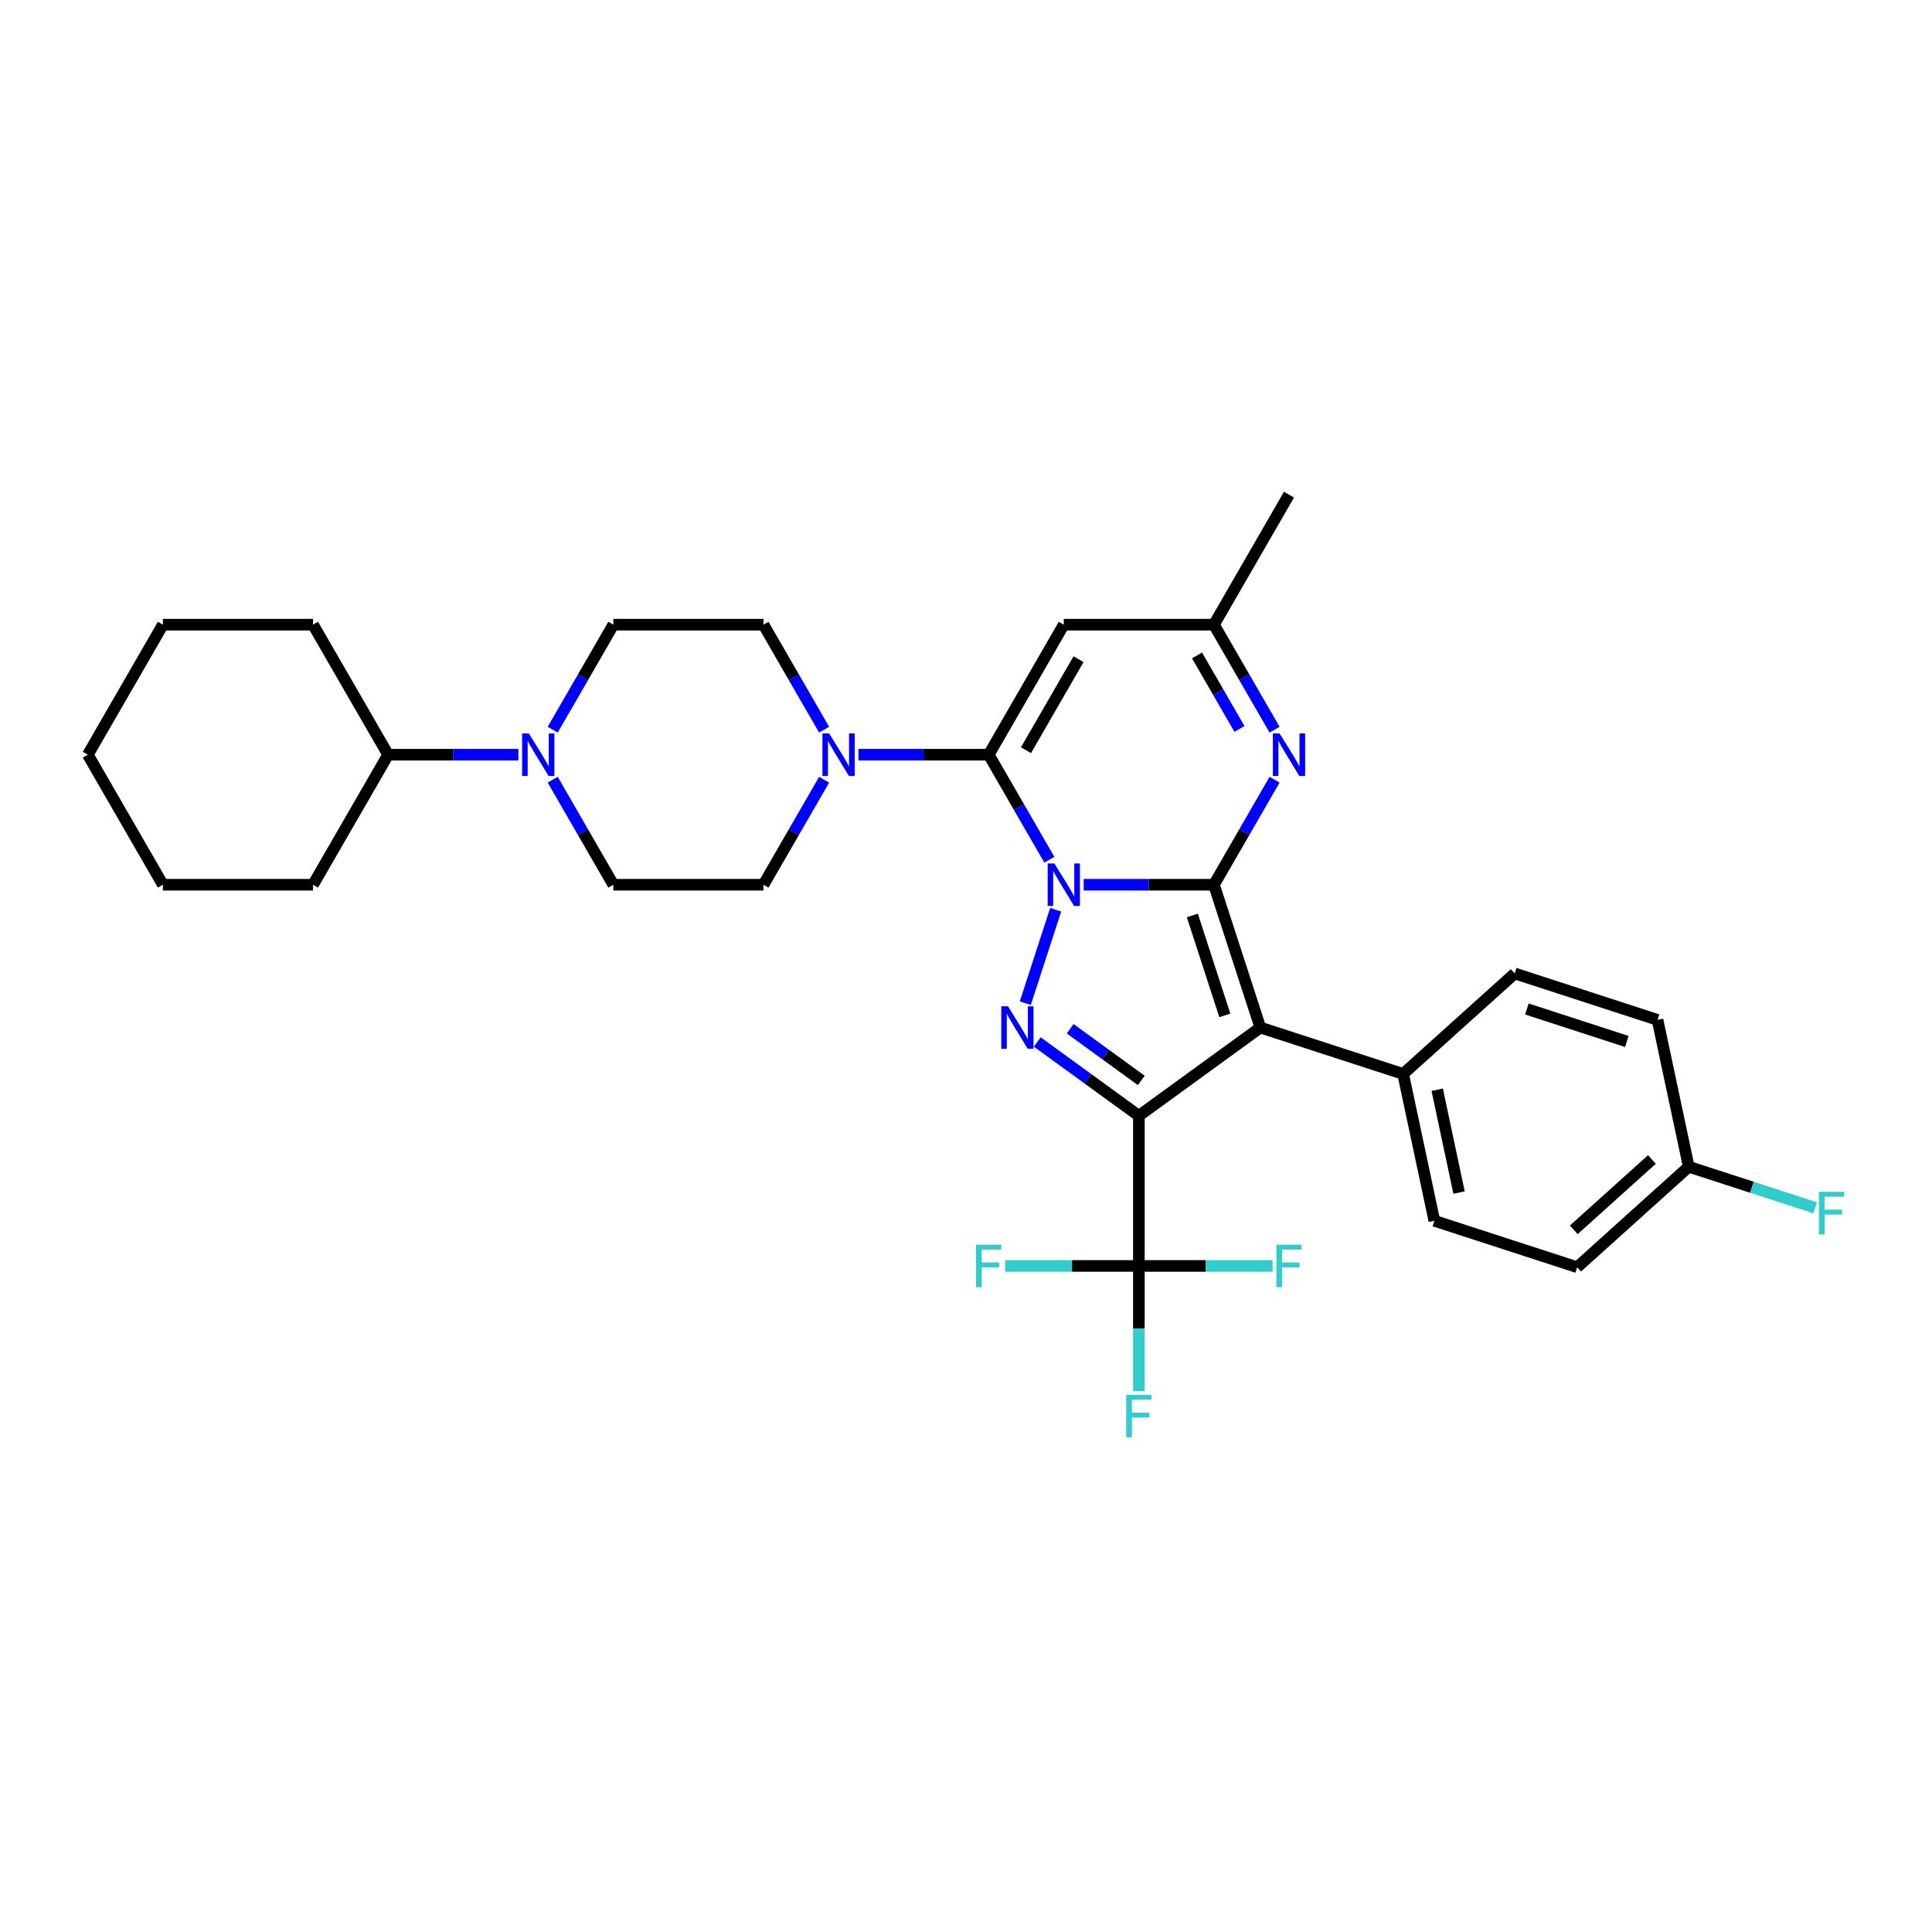 <?xml version='1.0' encoding='iso-8859-1'?>
<svg version='1.1' baseProfile='full'
              xmlns='http://www.w3.org/2000/svg'
                      xmlns:rdkit='http://www.rdkit.org/xml'
                      xmlns:xlink='http://www.w3.org/1999/xlink'
                  xml:space='preserve'
width='1000px' height='1000px' viewBox='0 0 1000 1000'>
<!-- END OF HEADER -->
<rect style='opacity:1.0;fill:#FFFFFF;stroke:none' width='1000' height='1000' x='0' y='0'> </rect>
<path class='bond-0' d='M 560.905,457.941 L 594.619,457.941' style='fill:none;fill-rule:evenodd;stroke:#0000FF;stroke-width:6px;stroke-linecap:butt;stroke-linejoin:miter;stroke-opacity:1' />
<path class='bond-0' d='M 594.619,457.941 L 628.333,457.941' style='fill:none;fill-rule:evenodd;stroke:#000000;stroke-width:6px;stroke-linecap:butt;stroke-linejoin:miter;stroke-opacity:1' />
<path class='bond-3' d='M 546.408,470.889 L 530.696,519.247' style='fill:none;fill-rule:evenodd;stroke:#0000FF;stroke-width:6px;stroke-linecap:butt;stroke-linejoin:miter;stroke-opacity:1' />
<path class='bond-4' d='M 543.14,444.993 L 527.449,417.815' style='fill:none;fill-rule:evenodd;stroke:#0000FF;stroke-width:6px;stroke-linecap:butt;stroke-linejoin:miter;stroke-opacity:1' />
<path class='bond-4' d='M 527.449,417.815 L 511.757,390.636' style='fill:none;fill-rule:evenodd;stroke:#000000;stroke-width:6px;stroke-linecap:butt;stroke-linejoin:miter;stroke-opacity:1' />
<path class='bond-2' d='M 628.333,457.941 L 652.348,531.854' style='fill:none;fill-rule:evenodd;stroke:#000000;stroke-width:6px;stroke-linecap:butt;stroke-linejoin:miter;stroke-opacity:1' />
<path class='bond-2' d='M 617.152,473.831 L 633.963,525.57' style='fill:none;fill-rule:evenodd;stroke:#000000;stroke-width:6px;stroke-linecap:butt;stroke-linejoin:miter;stroke-opacity:1' />
<path class='bond-5' d='M 628.333,457.941 L 644.024,430.762' style='fill:none;fill-rule:evenodd;stroke:#000000;stroke-width:6px;stroke-linecap:butt;stroke-linejoin:miter;stroke-opacity:1' />
<path class='bond-5' d='M 644.024,430.762 L 659.716,403.584' style='fill:none;fill-rule:evenodd;stroke:#0000FF;stroke-width:6px;stroke-linecap:butt;stroke-linejoin:miter;stroke-opacity:1' />
<path class='bond-1' d='M 589.474,577.535 L 563.182,558.433' style='fill:none;fill-rule:evenodd;stroke:#000000;stroke-width:6px;stroke-linecap:butt;stroke-linejoin:miter;stroke-opacity:1' />
<path class='bond-1' d='M 563.182,558.433 L 536.889,539.33' style='fill:none;fill-rule:evenodd;stroke:#0000FF;stroke-width:6px;stroke-linecap:butt;stroke-linejoin:miter;stroke-opacity:1' />
<path class='bond-1' d='M 590.722,559.229 L 572.318,545.858' style='fill:none;fill-rule:evenodd;stroke:#000000;stroke-width:6px;stroke-linecap:butt;stroke-linejoin:miter;stroke-opacity:1' />
<path class='bond-1' d='M 572.318,545.858 L 553.913,532.486' style='fill:none;fill-rule:evenodd;stroke:#0000FF;stroke-width:6px;stroke-linecap:butt;stroke-linejoin:miter;stroke-opacity:1' />
<path class='bond-6' d='M 589.474,577.535 L 589.474,655.252' style='fill:none;fill-rule:evenodd;stroke:#000000;stroke-width:6px;stroke-linecap:butt;stroke-linejoin:miter;stroke-opacity:1' />
<path class='bond-32' d='M 589.474,577.535 L 652.348,531.854' style='fill:none;fill-rule:evenodd;stroke:#000000;stroke-width:6px;stroke-linecap:butt;stroke-linejoin:miter;stroke-opacity:1' />
<path class='bond-11' d='M 652.348,531.854 L 726.262,555.87' style='fill:none;fill-rule:evenodd;stroke:#000000;stroke-width:6px;stroke-linecap:butt;stroke-linejoin:miter;stroke-opacity:1' />
<path class='bond-7' d='M 511.757,390.636 L 550.615,323.331' style='fill:none;fill-rule:evenodd;stroke:#000000;stroke-width:6px;stroke-linecap:butt;stroke-linejoin:miter;stroke-opacity:1' />
<path class='bond-7' d='M 531.047,388.312 L 558.248,341.198' style='fill:none;fill-rule:evenodd;stroke:#000000;stroke-width:6px;stroke-linecap:butt;stroke-linejoin:miter;stroke-opacity:1' />
<path class='bond-8' d='M 511.757,390.636 L 478.043,390.636' style='fill:none;fill-rule:evenodd;stroke:#000000;stroke-width:6px;stroke-linecap:butt;stroke-linejoin:miter;stroke-opacity:1' />
<path class='bond-8' d='M 478.043,390.636 L 444.33,390.636' style='fill:none;fill-rule:evenodd;stroke:#0000FF;stroke-width:6px;stroke-linecap:butt;stroke-linejoin:miter;stroke-opacity:1' />
<path class='bond-33' d='M 659.716,377.688 L 644.024,350.51' style='fill:none;fill-rule:evenodd;stroke:#0000FF;stroke-width:6px;stroke-linecap:butt;stroke-linejoin:miter;stroke-opacity:1' />
<path class='bond-33' d='M 644.024,350.51 L 628.333,323.331' style='fill:none;fill-rule:evenodd;stroke:#000000;stroke-width:6px;stroke-linecap:butt;stroke-linejoin:miter;stroke-opacity:1' />
<path class='bond-33' d='M 641.547,377.306 L 630.563,358.281' style='fill:none;fill-rule:evenodd;stroke:#0000FF;stroke-width:6px;stroke-linecap:butt;stroke-linejoin:miter;stroke-opacity:1' />
<path class='bond-33' d='M 630.563,358.281 L 619.579,339.256' style='fill:none;fill-rule:evenodd;stroke:#000000;stroke-width:6px;stroke-linecap:butt;stroke-linejoin:miter;stroke-opacity:1' />
<path class='bond-17' d='M 589.474,655.252 L 589.474,687.637' style='fill:none;fill-rule:evenodd;stroke:#000000;stroke-width:6px;stroke-linecap:butt;stroke-linejoin:miter;stroke-opacity:1' />
<path class='bond-17' d='M 589.474,687.637 L 589.474,720.022' style='fill:none;fill-rule:evenodd;stroke:#33CCCC;stroke-width:6px;stroke-linecap:butt;stroke-linejoin:miter;stroke-opacity:1' />
<path class='bond-18' d='M 589.474,655.252 L 554.859,655.252' style='fill:none;fill-rule:evenodd;stroke:#000000;stroke-width:6px;stroke-linecap:butt;stroke-linejoin:miter;stroke-opacity:1' />
<path class='bond-18' d='M 554.859,655.252 L 520.244,655.252' style='fill:none;fill-rule:evenodd;stroke:#33CCCC;stroke-width:6px;stroke-linecap:butt;stroke-linejoin:miter;stroke-opacity:1' />
<path class='bond-19' d='M 589.474,655.252 L 624.089,655.252' style='fill:none;fill-rule:evenodd;stroke:#000000;stroke-width:6px;stroke-linecap:butt;stroke-linejoin:miter;stroke-opacity:1' />
<path class='bond-19' d='M 624.089,655.252 L 658.704,655.252' style='fill:none;fill-rule:evenodd;stroke:#33CCCC;stroke-width:6px;stroke-linecap:butt;stroke-linejoin:miter;stroke-opacity:1' />
<path class='bond-10' d='M 550.615,323.331 L 628.333,323.331' style='fill:none;fill-rule:evenodd;stroke:#000000;stroke-width:6px;stroke-linecap:butt;stroke-linejoin:miter;stroke-opacity:1' />
<path class='bond-12' d='M 426.565,377.688 L 410.873,350.51' style='fill:none;fill-rule:evenodd;stroke:#0000FF;stroke-width:6px;stroke-linecap:butt;stroke-linejoin:miter;stroke-opacity:1' />
<path class='bond-12' d='M 410.873,350.51 L 395.181,323.331' style='fill:none;fill-rule:evenodd;stroke:#000000;stroke-width:6px;stroke-linecap:butt;stroke-linejoin:miter;stroke-opacity:1' />
<path class='bond-13' d='M 426.565,403.584 L 410.873,430.762' style='fill:none;fill-rule:evenodd;stroke:#0000FF;stroke-width:6px;stroke-linecap:butt;stroke-linejoin:miter;stroke-opacity:1' />
<path class='bond-13' d='M 410.873,430.762 L 395.181,457.941' style='fill:none;fill-rule:evenodd;stroke:#000000;stroke-width:6px;stroke-linecap:butt;stroke-linejoin:miter;stroke-opacity:1' />
<path class='bond-9' d='M 286.081,403.584 L 301.773,430.762' style='fill:none;fill-rule:evenodd;stroke:#0000FF;stroke-width:6px;stroke-linecap:butt;stroke-linejoin:miter;stroke-opacity:1' />
<path class='bond-9' d='M 301.773,430.762 L 317.464,457.941' style='fill:none;fill-rule:evenodd;stroke:#000000;stroke-width:6px;stroke-linecap:butt;stroke-linejoin:miter;stroke-opacity:1' />
<path class='bond-16' d='M 268.316,390.636 L 234.602,390.636' style='fill:none;fill-rule:evenodd;stroke:#0000FF;stroke-width:6px;stroke-linecap:butt;stroke-linejoin:miter;stroke-opacity:1' />
<path class='bond-16' d='M 234.602,390.636 L 200.889,390.636' style='fill:none;fill-rule:evenodd;stroke:#000000;stroke-width:6px;stroke-linecap:butt;stroke-linejoin:miter;stroke-opacity:1' />
<path class='bond-34' d='M 286.081,377.688 L 301.773,350.51' style='fill:none;fill-rule:evenodd;stroke:#0000FF;stroke-width:6px;stroke-linecap:butt;stroke-linejoin:miter;stroke-opacity:1' />
<path class='bond-34' d='M 301.773,350.51 L 317.464,323.331' style='fill:none;fill-rule:evenodd;stroke:#000000;stroke-width:6px;stroke-linecap:butt;stroke-linejoin:miter;stroke-opacity:1' />
<path class='bond-26' d='M 628.333,323.331 L 667.191,256.026' style='fill:none;fill-rule:evenodd;stroke:#000000;stroke-width:6px;stroke-linecap:butt;stroke-linejoin:miter;stroke-opacity:1' />
<path class='bond-20' d='M 726.262,555.87 L 742.42,631.889' style='fill:none;fill-rule:evenodd;stroke:#000000;stroke-width:6px;stroke-linecap:butt;stroke-linejoin:miter;stroke-opacity:1' />
<path class='bond-20' d='M 743.889,564.041 L 755.2,617.254' style='fill:none;fill-rule:evenodd;stroke:#000000;stroke-width:6px;stroke-linecap:butt;stroke-linejoin:miter;stroke-opacity:1' />
<path class='bond-21' d='M 726.262,555.87 L 784.017,503.867' style='fill:none;fill-rule:evenodd;stroke:#000000;stroke-width:6px;stroke-linecap:butt;stroke-linejoin:miter;stroke-opacity:1' />
<path class='bond-15' d='M 395.181,323.331 L 317.464,323.331' style='fill:none;fill-rule:evenodd;stroke:#000000;stroke-width:6px;stroke-linecap:butt;stroke-linejoin:miter;stroke-opacity:1' />
<path class='bond-14' d='M 395.181,457.941 L 317.464,457.941' style='fill:none;fill-rule:evenodd;stroke:#000000;stroke-width:6px;stroke-linecap:butt;stroke-linejoin:miter;stroke-opacity:1' />
<path class='bond-27' d='M 200.889,390.636 L 162.03,323.331' style='fill:none;fill-rule:evenodd;stroke:#000000;stroke-width:6px;stroke-linecap:butt;stroke-linejoin:miter;stroke-opacity:1' />
<path class='bond-28' d='M 200.889,390.636 L 162.03,457.941' style='fill:none;fill-rule:evenodd;stroke:#000000;stroke-width:6px;stroke-linecap:butt;stroke-linejoin:miter;stroke-opacity:1' />
<path class='bond-24' d='M 742.42,631.889 L 816.333,655.905' style='fill:none;fill-rule:evenodd;stroke:#000000;stroke-width:6px;stroke-linecap:butt;stroke-linejoin:miter;stroke-opacity:1' />
<path class='bond-23' d='M 784.017,503.867 L 857.93,527.883' style='fill:none;fill-rule:evenodd;stroke:#000000;stroke-width:6px;stroke-linecap:butt;stroke-linejoin:miter;stroke-opacity:1' />
<path class='bond-23' d='M 790.301,522.252 L 842.04,539.063' style='fill:none;fill-rule:evenodd;stroke:#000000;stroke-width:6px;stroke-linecap:butt;stroke-linejoin:miter;stroke-opacity:1' />
<path class='bond-22' d='M 874.088,603.902 L 857.93,527.883' style='fill:none;fill-rule:evenodd;stroke:#000000;stroke-width:6px;stroke-linecap:butt;stroke-linejoin:miter;stroke-opacity:1' />
<path class='bond-25' d='M 874.088,603.902 L 906.802,614.531' style='fill:none;fill-rule:evenodd;stroke:#000000;stroke-width:6px;stroke-linecap:butt;stroke-linejoin:miter;stroke-opacity:1' />
<path class='bond-25' d='M 906.802,614.531 L 939.515,625.16' style='fill:none;fill-rule:evenodd;stroke:#33CCCC;stroke-width:6px;stroke-linecap:butt;stroke-linejoin:miter;stroke-opacity:1' />
<path class='bond-35' d='M 874.088,603.902 L 816.333,655.905' style='fill:none;fill-rule:evenodd;stroke:#000000;stroke-width:6px;stroke-linecap:butt;stroke-linejoin:miter;stroke-opacity:1' />
<path class='bond-35' d='M 855.025,600.151 L 814.596,636.553' style='fill:none;fill-rule:evenodd;stroke:#000000;stroke-width:6px;stroke-linecap:butt;stroke-linejoin:miter;stroke-opacity:1' />
<path class='bond-30' d='M 162.03,323.331 L 84.313,323.331' style='fill:none;fill-rule:evenodd;stroke:#000000;stroke-width:6px;stroke-linecap:butt;stroke-linejoin:miter;stroke-opacity:1' />
<path class='bond-29' d='M 162.03,457.941 L 84.313,457.941' style='fill:none;fill-rule:evenodd;stroke:#000000;stroke-width:6px;stroke-linecap:butt;stroke-linejoin:miter;stroke-opacity:1' />
<path class='bond-31' d='M 84.313,457.941 L 45.455,390.636' style='fill:none;fill-rule:evenodd;stroke:#000000;stroke-width:6px;stroke-linecap:butt;stroke-linejoin:miter;stroke-opacity:1' />
<path class='bond-36' d='M 84.313,323.331 L 45.455,390.636' style='fill:none;fill-rule:evenodd;stroke:#000000;stroke-width:6px;stroke-linecap:butt;stroke-linejoin:miter;stroke-opacity:1' />
<path  class='atom-0' d='M 545.75 446.936
L 552.963 458.594
Q 553.678 459.744, 554.828 461.827
Q 555.978 463.91, 556.04 464.034
L 556.04 446.936
L 558.962 446.936
L 558.962 468.946
L 555.947 468.946
L 548.206 456.2
Q 547.305 454.708, 546.341 452.998
Q 545.408 451.288, 545.129 450.76
L 545.129 468.946
L 542.269 468.946
L 542.269 446.936
L 545.75 446.936
' fill='#0000FF'/>
<path  class='atom-4' d='M 521.734 520.849
L 528.947 532.507
Q 529.662 533.657, 530.812 535.74
Q 531.962 537.823, 532.024 537.947
L 532.024 520.849
L 534.946 520.849
L 534.946 542.859
L 531.931 542.859
L 524.19 530.113
Q 523.289 528.621, 522.325 526.911
Q 521.393 525.202, 521.113 524.673
L 521.113 542.859
L 518.253 542.859
L 518.253 520.849
L 521.734 520.849
' fill='#0000FF'/>
<path  class='atom-6' d='M 662.326 379.631
L 669.538 391.289
Q 670.253 392.439, 671.403 394.522
Q 672.554 396.605, 672.616 396.729
L 672.616 379.631
L 675.538 379.631
L 675.538 401.641
L 672.522 401.641
L 664.782 388.895
Q 663.88 387.403, 662.917 385.693
Q 661.984 383.983, 661.704 383.455
L 661.704 401.641
L 658.844 401.641
L 658.844 379.631
L 662.326 379.631
' fill='#0000FF'/>
<path  class='atom-9' d='M 429.175 379.631
L 436.387 391.289
Q 437.102 392.439, 438.252 394.522
Q 439.402 396.605, 439.465 396.729
L 439.465 379.631
L 442.387 379.631
L 442.387 401.641
L 439.371 401.641
L 431.631 388.895
Q 430.729 387.403, 429.765 385.693
Q 428.833 383.983, 428.553 383.455
L 428.553 401.641
L 425.693 401.641
L 425.693 379.631
L 429.175 379.631
' fill='#0000FF'/>
<path  class='atom-10' d='M 273.741 379.631
L 280.953 391.289
Q 281.668 392.439, 282.818 394.522
Q 283.968 396.605, 284.03 396.729
L 284.03 379.631
L 286.953 379.631
L 286.953 401.641
L 283.937 401.641
L 276.197 388.895
Q 275.295 387.403, 274.331 385.693
Q 273.399 383.983, 273.119 383.455
L 273.119 401.641
L 270.259 401.641
L 270.259 379.631
L 273.741 379.631
' fill='#0000FF'/>
<path  class='atom-18' d='M 582.93 721.965
L 596.018 721.965
L 596.018 724.483
L 585.883 724.483
L 585.883 731.166
L 594.899 731.166
L 594.899 733.715
L 585.883 733.715
L 585.883 743.974
L 582.93 743.974
L 582.93 721.965
' fill='#33CCCC'/>
<path  class='atom-19' d='M 505.213 644.247
L 518.301 644.247
L 518.301 646.765
L 508.166 646.765
L 508.166 653.449
L 517.182 653.449
L 517.182 655.998
L 508.166 655.998
L 508.166 666.257
L 505.213 666.257
L 505.213 644.247
' fill='#33CCCC'/>
<path  class='atom-20' d='M 660.647 644.247
L 673.735 644.247
L 673.735 646.765
L 663.601 646.765
L 663.601 653.449
L 672.616 653.449
L 672.616 655.998
L 663.601 655.998
L 663.601 666.257
L 660.647 666.257
L 660.647 644.247
' fill='#33CCCC'/>
<path  class='atom-26' d='M 941.458 616.913
L 954.545 616.913
L 954.545 619.431
L 944.411 619.431
L 944.411 626.115
L 953.426 626.115
L 953.426 628.664
L 944.411 628.664
L 944.411 638.922
L 941.458 638.922
L 941.458 616.913
' fill='#33CCCC'/>
</svg>
